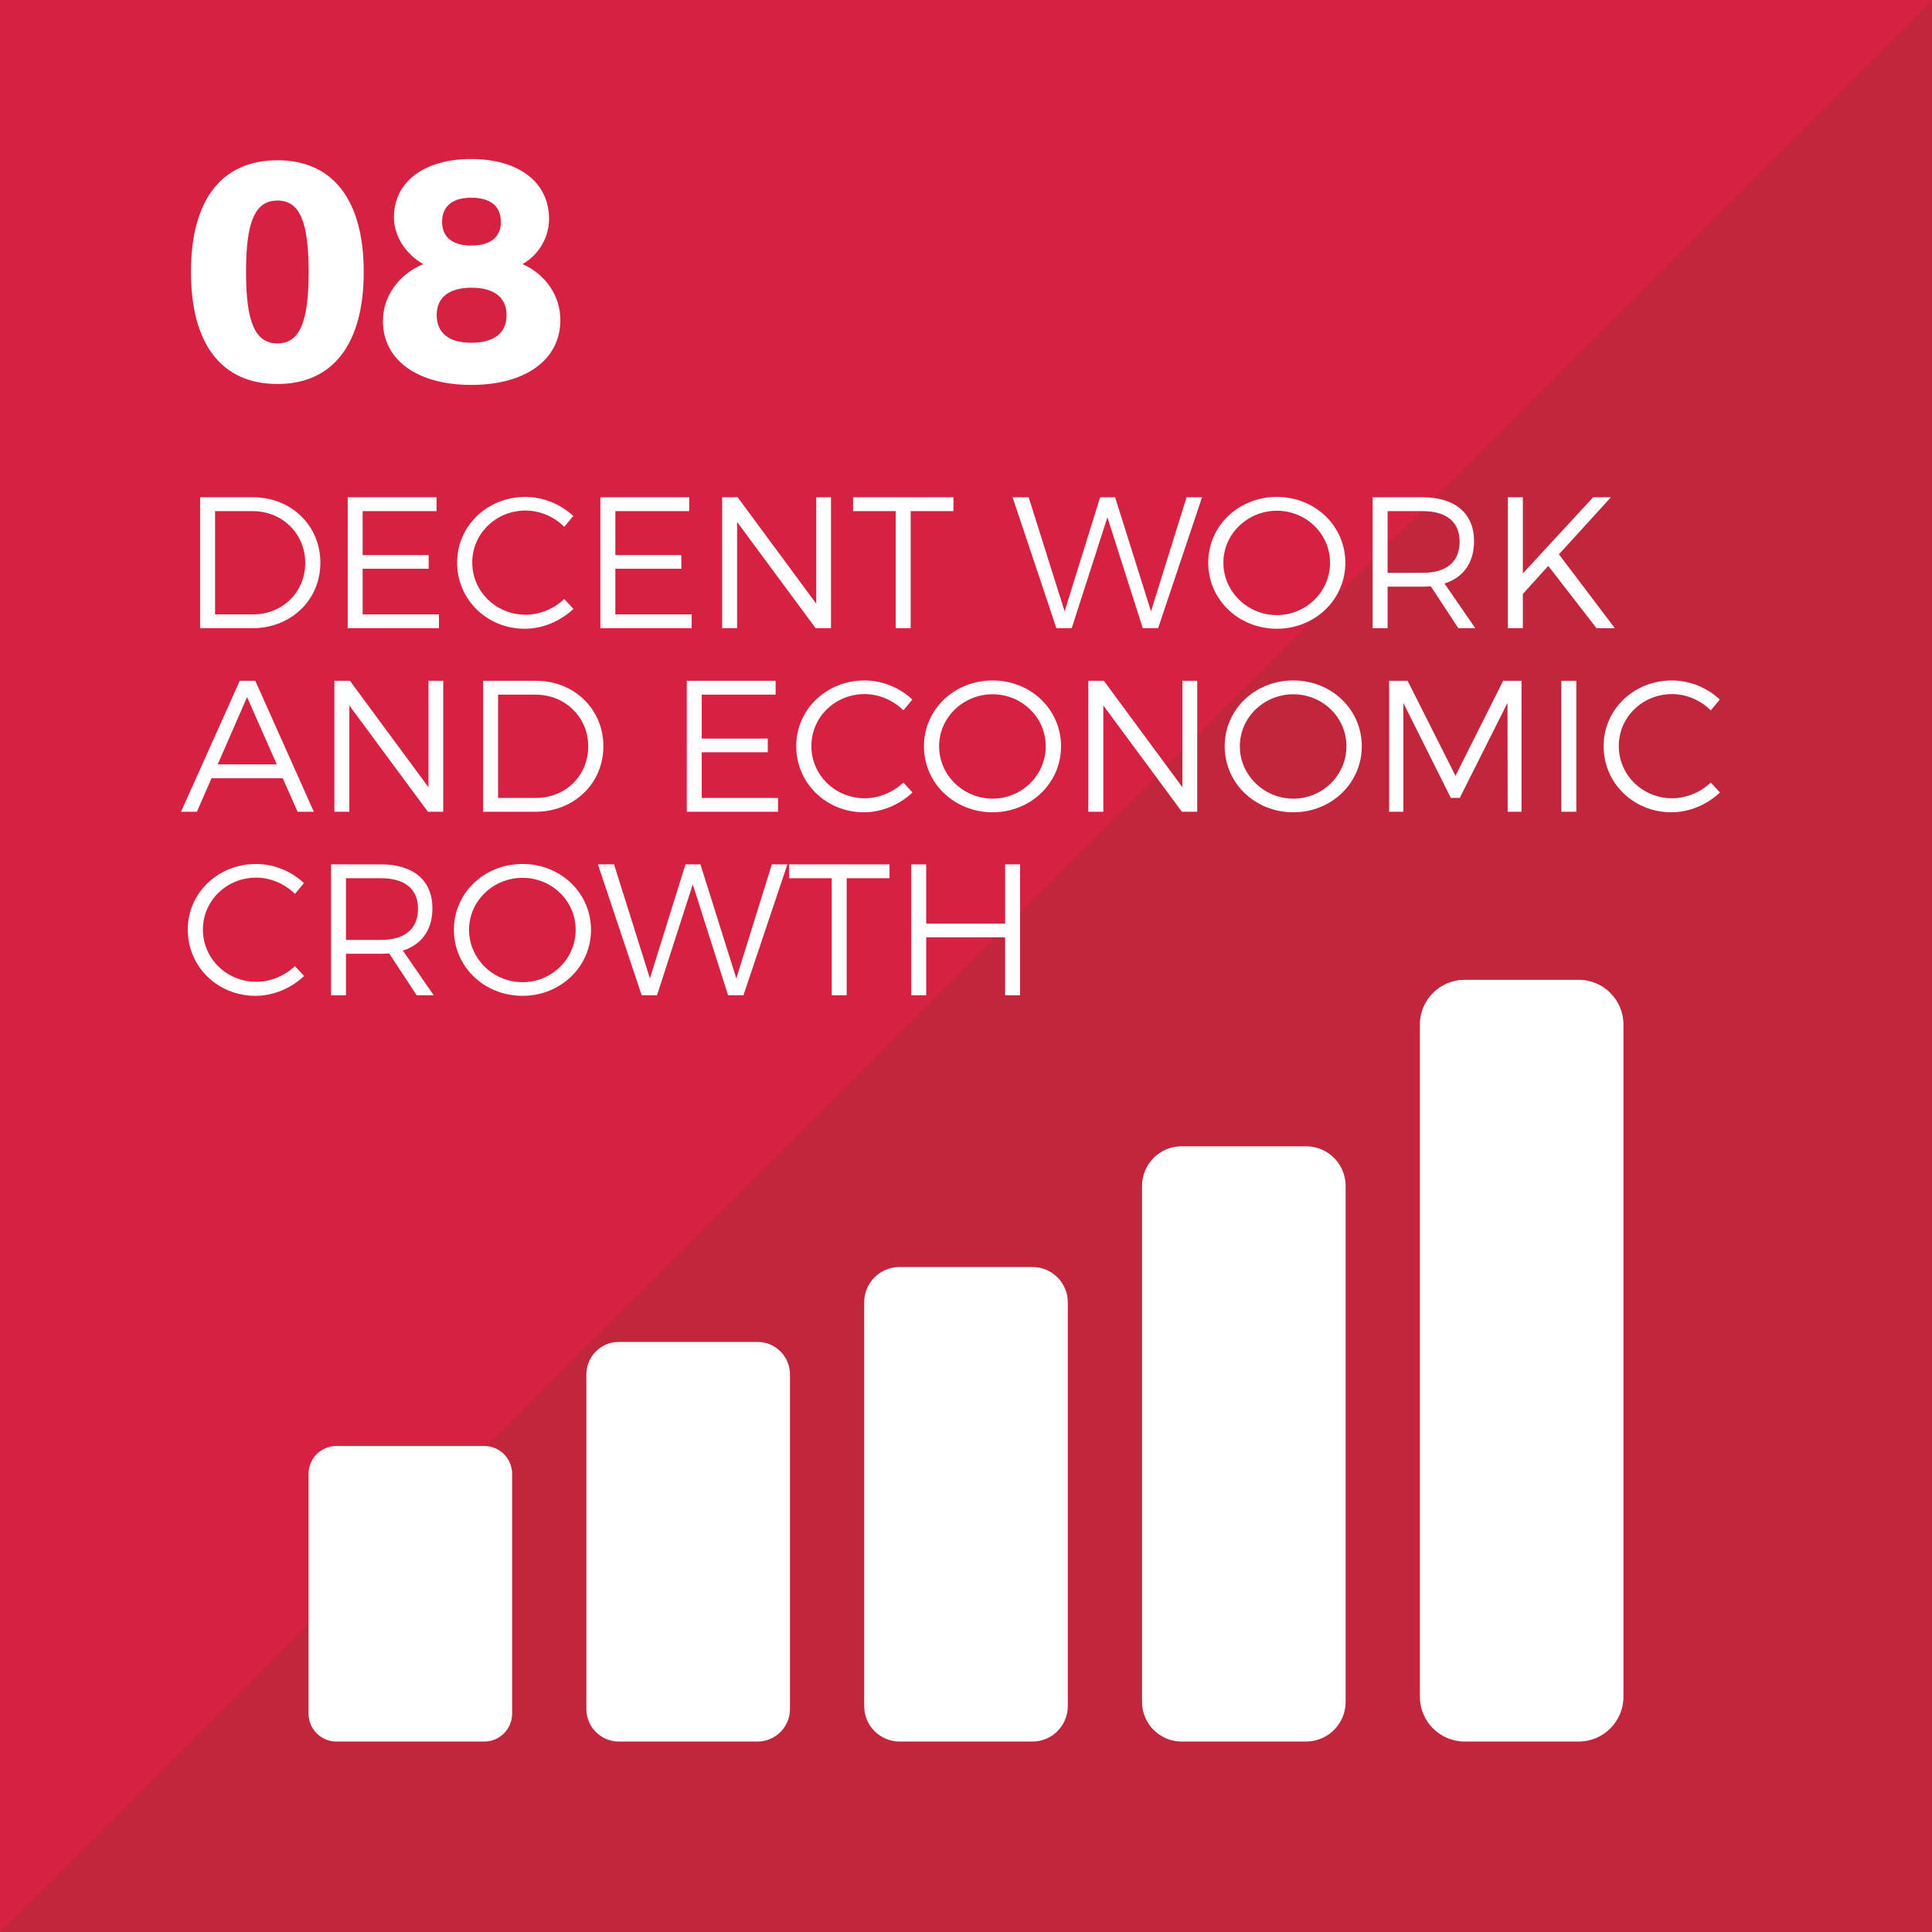 <?xml version="1.0" encoding="UTF-8"?>
<!DOCTYPE svg PUBLIC "-//W3C//DTD SVG 1.1//EN" "http://www.w3.org/Graphics/SVG/1.1/DTD/svg11.dtd">
<!-- Creator: CorelDRAW -->
<svg xmlns="http://www.w3.org/2000/svg" xml:space="preserve" width="500px" height="500px" version="1.1" style="shape-rendering:geometricPrecision; text-rendering:geometricPrecision; image-rendering:optimizeQuality; fill-rule:evenodd; clip-rule:evenodd"
viewBox="0 0 500 500"
 xmlns:xlink="http://www.w3.org/1999/xlink"
 xmlns:xodm="http://www.corel.com/coreldraw/odm/2003">
 <defs>
  <style type="text/css">
   <![CDATA[
    .fil2 {fill:#FEFEFE;fill-rule:nonzero}
    .fil0 {fill:#D72142;fill-rule:nonzero}
    .fil1 {fill:#C2263D;fill-rule:nonzero}
   ]]>
  </style>
 </defs>
 <g id="Layer_x0020_1">
  <g id="_2816758906352">
   <polygon class="fil0" points="0,500 500,500 500,0 0,0 "/>
   <polygon class="fil1" points="500,500 500,500 0,500 500,0 "/>
   <path class="fil2" d="M267.19 450.71l-34.38 0c-5.06,0 -9.16,-4.11 -9.16,-9.17l0 -104.48c0,-5.06 4.1,-9.16 9.16,-9.16l34.38 0c5.06,0 9.16,4.1 9.16,9.16l0 104.48c0,5.06 -4.1,9.17 -9.16,9.17z"/>
   <path class="fil2" d="M338 450.71l-32.19 0c-5.66,0 -10.25,-4.6 -10.25,-10.26l0 -133.53c0,-5.66 4.59,-10.26 10.25,-10.26l32.19 0c5.66,0 10.25,4.6 10.25,10.26l0 133.53c0,5.66 -4.59,10.26 -10.25,10.26z"/>
   <path class="fil2" d="M408.56 450.71l-29.5 0c-6.4,0 -11.6,-5.2 -11.6,-11.61l0 -173.92c0,-6.42 5.2,-11.61 11.6,-11.61l29.5 0c6.4,0 11.59,5.19 11.59,11.61l0 173.92c0,6.41 -5.19,11.61 -11.59,11.61z"/>
   <path class="fil2" d="M125.32 450.71l-38.25 0c-3.99,0 -7.22,-3.24 -7.22,-7.23l0 -62.03c0,-4 3.23,-7.23 7.22,-7.23l38.25 0c3.99,0 7.22,3.23 7.22,7.23l0 62.03c0,3.99 -3.23,7.23 -7.22,7.23z"/>
   <path class="fil2" d="M196.04 450.71l-35.89 0c-4.64,0 -8.4,-3.77 -8.4,-8.41l0 -86.61c0,-4.64 3.76,-8.4 8.4,-8.4l35.89 0c4.64,0 8.4,3.76 8.4,8.4l0 86.61c0,4.64 -3.76,8.41 -8.4,8.41z"/>
   <path class="fil2" d="M71.82 41.48c-14.5,0 -22.4,10.26 -22.4,28.91 0,18.64 7.9,28.99 22.4,28.99 14.33,0 22.31,-10.35 22.31,-28.99 0,-18.65 -7.98,-28.91 -22.31,-28.91zm0 10.42c5.7,0 8.06,5.38 8.06,18.49 0,13.03 -2.36,18.48 -8.06,18.48 -5.79,0 -8.15,-5.45 -8.15,-18.48 0,-13.11 2.36,-18.49 8.15,-18.49zm50.07 -10.75c-12.05,0 -19.94,5.87 -19.94,15.07 0,4.8 2.93,9.45 7.57,12.13 -6.35,2.69 -10.42,8.31 -10.42,14.74 0,10.1 8.95,16.53 22.88,16.53 14,0 23.04,-6.51 23.04,-16.77 0,-6.35 -3.83,-11.81 -9.77,-14.5 4.23,-2.44 6.84,-6.92 6.84,-11.72 0,-9.45 -7.82,-15.48 -20.2,-15.48zm0.09 10.02c4.96,0 7.65,2.2 7.65,6.27 0,3.91 -2.69,6.11 -7.65,6.11 -4.89,0 -7.57,-2.2 -7.57,-6.11 0,-4.07 2.68,-6.27 7.57,-6.27zm0.08 23.29c5.78,0 9.04,2.52 9.04,7.08 0,4.65 -3.26,7.17 -9.12,7.17 -5.78,0 -8.96,-2.52 -8.96,-7.17 0,-4.56 3.18,-7.08 9.04,-7.08z"/>
   <path class="fil2" d="M65.49 128.69l-13.7 0 0 33.89 13.55 0c9.97,0 17.57,-7.31 17.57,-16.94 0,-9.64 -7.55,-16.95 -17.42,-16.95zm0.04 30.31l-9.87 0 0 -26.72 9.73 0c7.6,0 13.6,5.76 13.6,13.4 0,7.61 -5.91,13.32 -13.46,13.32zm24.45 -30.31l0 33.89 23.62 0 0 -3.58 -19.75 0 0 -11.81 17.09 0 0 -3.54 -17.09 0 0 -11.37 19.12 0 0 -3.59 -22.99 0zm56.05 7.65l2.33 -2.8c-3.25,-3.05 -7.75,-4.94 -12.4,-4.94 -9.82,0 -17.66,7.5 -17.66,16.99 0,9.58 7.74,17.13 17.52,17.13 4.69,0 9.24,-1.98 12.58,-5.13l-2.37 -2.56c-2.66,2.52 -6.29,4.06 -10.02,4.06 -7.65,0 -13.79,-6.05 -13.79,-13.5 0,-7.5 6.14,-13.46 13.79,-13.46 3.73,0 7.41,1.6 10.02,4.21zm9.35 -7.65l0 33.89 23.62 0 0 -3.58 -19.75 0 0 -11.81 17.08 0 0 -3.54 -17.08 0 0 -11.37 19.12 0 0 -3.59 -22.99 0zm31.51 0l0 33.89 3.87 0 0 -27.5 20.33 27.5 3.97 0 0 -33.89 -3.82 0 0 27.55 -20.34 -27.55 -4.01 0zm33.88 0l0 3.59 11.04 0 0 30.3 3.87 0 0 -30.3 11.08 0 0 -3.59 -25.99 0zm41.29 0l11.33 33.89 3.97 0 9.24 -28.71 9.15 28.71 3.97 0 11.37 -33.89 -4.01 0 -9.2 29.53 -9.29 -29.53 -3.88 0 -9.19 29.53 -9.3 -29.53 -4.16 0z"/>
   <path class="fil2" d="M330.46 128.6c-9.93,0 -17.77,7.5 -17.77,17.04 0,9.53 7.84,17.08 17.77,17.08 9.87,0 17.71,-7.55 17.71,-17.08 0,-9.54 -7.84,-17.04 -17.71,-17.04zm0 3.58c7.55,0 13.75,5.96 13.75,13.46 0,7.5 -6.2,13.55 -13.75,13.55 -7.55,0 -13.85,-6.05 -13.85,-13.55 0,-7.5 6.3,-13.46 13.85,-13.46zm51.35 30.4l-7.98 -11.57c4.89,-1.55 7.65,-5.37 7.65,-10.94 0,-7.21 -4.89,-11.38 -13.36,-11.38l-12.88 0 0 33.89 3.87 0 0 -10.75 9.01 0c0.77,0 1.5,-0.05 2.18,-0.09l7.11 10.84 4.4 0zm-22.7 -14.33l0 -15.97 9.01 0c6.14,0 9.63,2.71 9.63,7.89 0,5.32 -3.49,8.08 -9.63,8.08l-9.01 0zm58.81 14.33l-14.47 -19.12 13.46 -14.77 -4.6 0 -18.2 19.71 0 -19.71 -3.87 0 0 33.89 3.87 0 0 -8.86 6.58 -7.26 12.49 16.12 4.74 0z"/>
   <path class="fil2" d="M77.01 210.08l4.21 0 -15.15 -33.89 -4.02 0 -15.2 33.89 4.11 0 3.78 -8.67 18.44 0 3.83 8.67zm-20.67 -12.25l7.6 -17.42 7.69 17.42 -15.29 0zm30.2 -21.64l0 33.89 3.87 0 0 -27.5 20.33 27.5 3.97 0 0 -33.89 -3.82 0 0 27.55 -20.33 -27.55 -4.02 0zm52.18 0l-13.7 0 0 33.89 13.56 0c9.97,0 17.57,-7.31 17.57,-16.94 0,-9.64 -7.55,-16.95 -17.43,-16.95zm0.05 30.31l-9.87 0 0 -26.72 9.73 0c7.6,0 13.6,5.76 13.6,13.4 0,7.6 -5.91,13.32 -13.46,13.32zm38.97 -30.31l0 33.89 23.62 0 0 -3.58 -19.75 0 0 -11.82 17.09 0 0 -3.53 -17.09 0 0 -11.37 19.12 0 0 -3.59 -22.99 0zm56.05 7.65l2.32 -2.8c-3.24,-3.06 -7.74,-4.94 -12.39,-4.94 -9.82,0 -17.66,7.5 -17.66,16.99 0,9.58 7.74,17.13 17.52,17.13 4.69,0 9.24,-1.98 12.58,-5.13l-2.37 -2.56c-2.66,2.51 -6.29,4.06 -10.02,4.06 -7.65,0 -13.79,-6.05 -13.79,-13.5 0,-7.51 6.14,-13.46 13.79,-13.46 3.73,0 7.41,1.6 10.02,4.21z"/>
   <path class="fil2" d="M256.88 176.1c-9.92,0 -17.76,7.5 -17.76,17.04 0,9.53 7.84,17.08 17.76,17.08 9.88,0 17.72,-7.55 17.72,-17.08 0,-9.54 -7.84,-17.04 -17.72,-17.04zm0 3.58c7.55,0 13.75,5.95 13.75,13.46 0,7.5 -6.2,13.55 -13.75,13.55 -7.55,0 -13.84,-6.05 -13.84,-13.55 0,-7.51 6.29,-13.46 13.84,-13.46zm24.78 -3.49l0 33.89 3.88 0 0 -27.5 20.33 27.5 3.97 0 0 -33.89 -3.83 0 0 27.55 -20.33 -27.55 -4.02 0zm53.05 -0.09c-9.92,0 -17.76,7.5 -17.76,17.04 0,9.53 7.84,17.08 17.76,17.08 9.88,0 17.72,-7.55 17.72,-17.08 0,-9.54 -7.84,-17.04 -17.72,-17.04zm0 3.58c7.56,0 13.75,5.95 13.75,13.46 0,7.5 -6.19,13.55 -13.75,13.55 -7.55,0 -13.84,-6.05 -13.84,-13.55 0,-7.51 6.29,-13.46 13.84,-13.46zm24.79 -3.49l0 33.89 3.68 0 0 -28.17 12.29 24.59 2.32 0 12.35 -24.59 0.05 28.17 3.58 0 0 -33.89 -4.75 0 -12.34 24.59 -12.39 -24.59 -4.79 0zm44.58 0l0 33.89 3.87 0 0 -33.89 -3.87 0zm38.67 7.65l2.33 -2.8c-3.25,-3.06 -7.75,-4.94 -12.39,-4.94 -9.83,0 -17.67,7.5 -17.67,16.99 0,9.58 7.74,17.13 17.52,17.13 4.69,0 9.25,-1.98 12.58,-5.13l-2.37 -2.56c-2.66,2.51 -6.29,4.06 -10.02,4.06 -7.64,0 -13.79,-6.05 -13.79,-13.5 0,-7.51 6.15,-13.46 13.79,-13.46 3.73,0 7.41,1.6 10.02,4.21z"/>
   <path class="fil2" d="M76.33 231.34l2.32 -2.8c-3.24,-3.06 -7.74,-4.94 -12.39,-4.94 -9.83,0 -17.67,7.5 -17.67,16.99 0,9.58 7.75,17.13 17.52,17.13 4.7,0 9.25,-1.98 12.59,-5.13l-2.37 -2.56c-2.66,2.52 -6.29,4.06 -10.02,4.06 -7.65,0 -13.8,-6.05 -13.8,-13.5 0,-7.5 6.15,-13.46 13.8,-13.46 3.73,0 7.4,1.6 10.02,4.21zm35.92 26.24l-7.99 -11.57c4.89,-1.55 7.65,-5.37 7.65,-10.94 0,-7.21 -4.89,-11.38 -13.36,-11.38l-12.88 0 0 33.89 3.87 0 0 -10.75 9.01 0c0.77,0 1.5,-0.05 2.17,-0.09l7.12 10.84 4.41 0zm-22.71 -14.33l0 -15.97 9.01 0c6.14,0 9.63,2.71 9.63,7.89 0,5.32 -3.49,8.08 -9.63,8.08l-9.01 0zm45.7 -19.65c-9.93,0 -17.77,7.5 -17.77,17.04 0,9.53 7.84,17.08 17.77,17.08 9.87,0 17.71,-7.55 17.71,-17.08 0,-9.54 -7.84,-17.04 -17.71,-17.04zm0 3.58c7.55,0 13.74,5.95 13.74,13.46 0,7.5 -6.19,13.55 -13.74,13.55 -7.56,0 -13.85,-6.05 -13.85,-13.55 0,-7.51 6.29,-13.46 13.85,-13.46z"/>
   <path class="fil2" d="M154.74 223.69l11.33 33.89 3.97 0 9.25 -28.71 9.14 28.71 3.97 0 11.38 -33.89 -4.02 0 -9.2 29.53 -9.29 -29.53 -3.87 0 -9.2 29.53 -9.29 -29.53 -4.17 0zm49.47 0l0 3.59 11.04 0 0 30.3 3.87 0 0 -30.3 11.09 0 0 -3.59 -26 0zm31.61 0l0 33.89 3.88 0 0 -15.01 20.42 0 0 15.01 3.87 0 0 -33.89 -3.87 0 0 15.35 -20.42 0 0 -15.35 -3.88 0z"/>
  </g>
 </g>
</svg>
